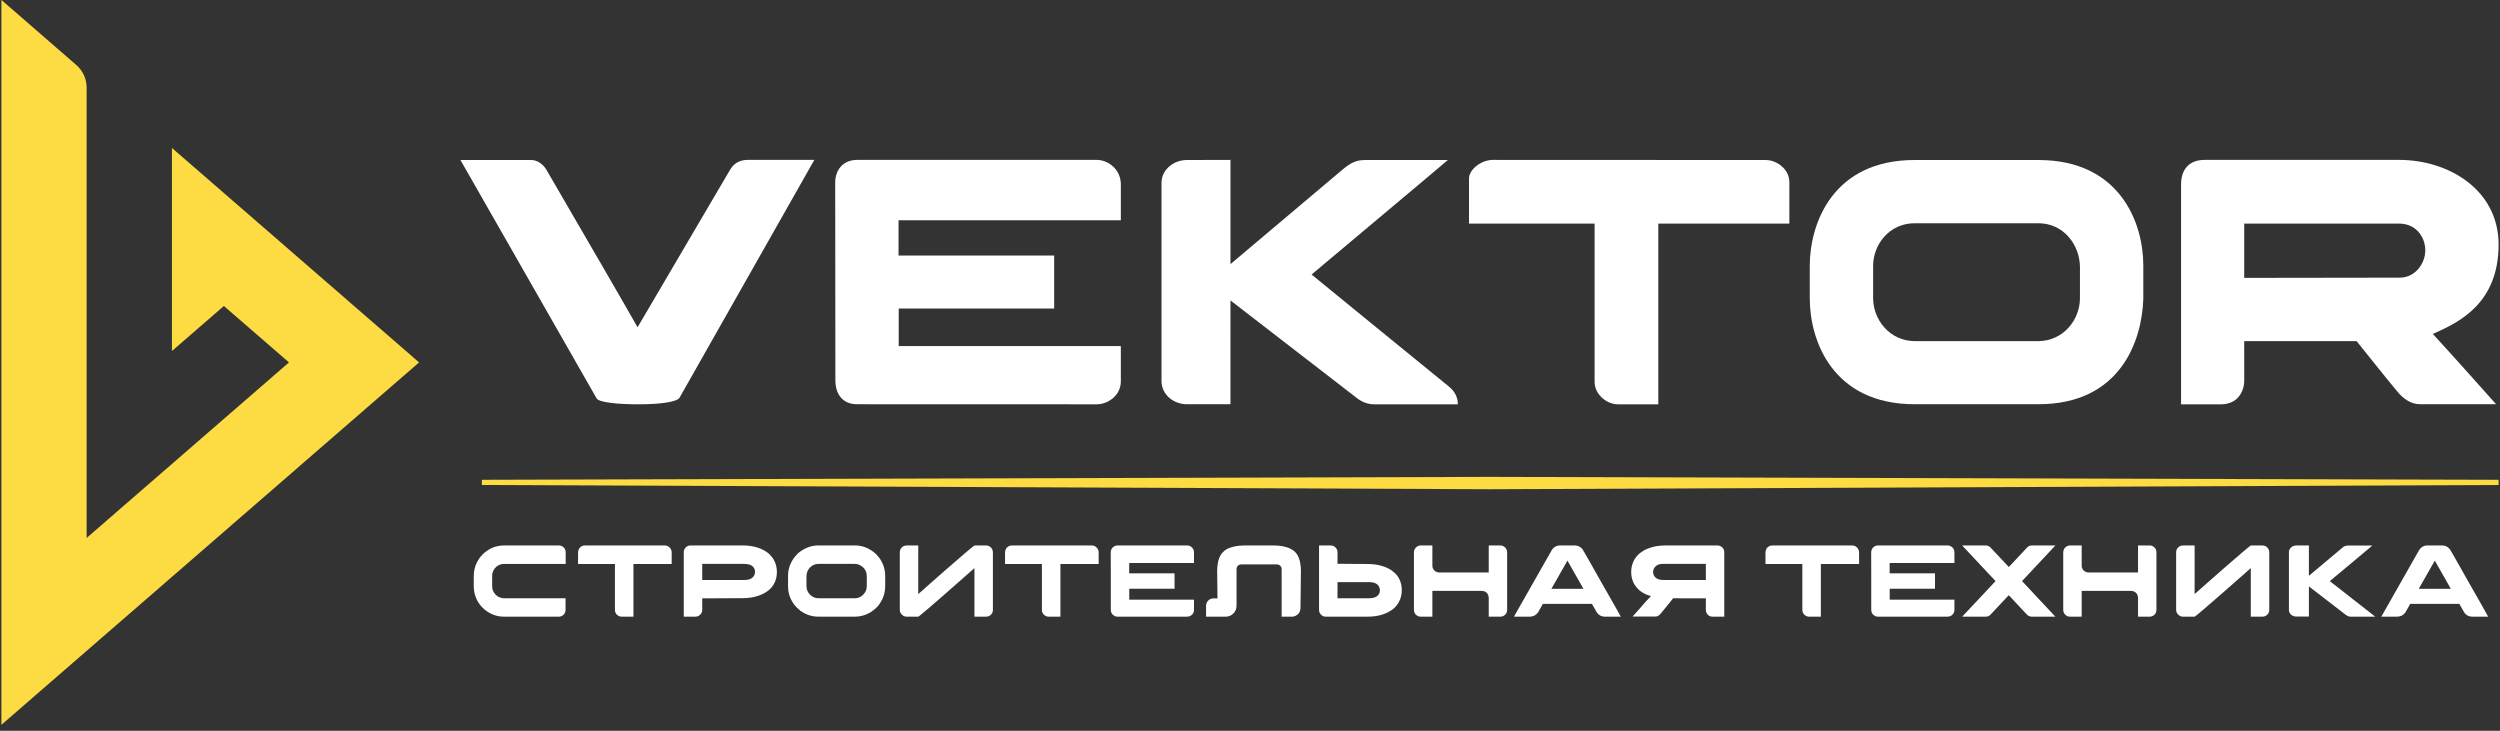 <?xml version="1.0" encoding="UTF-8"?> <svg xmlns="http://www.w3.org/2000/svg" width="195" height="57" viewBox="0 0 195 57" fill="none"><rect x="0" y="0" width="195" height="57" fill="#333333" stroke="none"/><path d="M32.688 28.268L0.109 56.536V1.50969e-06H0.114L5.954 5.071C6.465 5.515 6.758 6.157 6.758 6.834V41.959L22.54 28.268L17.463 23.866L13.412 27.379V11.542L32.688 28.268Z" fill="#FDDB43"></path><path fill-rule="evenodd" clip-rule="evenodd" d="M171.943 12.472L187.166 12.472C190.952 12.481 194.89 14.77 194.89 19.085C194.89 23.725 191.692 25.174 189.908 25.982L189.902 25.985C189.854 26.006 189.807 26.027 189.761 26.048C190.901 27.274 194.491 31.294 194.695 31.53H188.762C187.995 31.525 187.414 31.04 187.024 30.578C186.158 29.547 183.813 26.606 183.813 26.606H175.048C175.048 26.606 175.05 28.966 175.05 29.743C175.05 30.327 174.678 31.53 173.257 31.536H170.123V14.389C170.123 13.22 170.748 12.481 171.943 12.472ZM175.049 17.44V21.675C175.049 21.675 184.14 21.664 187.17 21.657C188.432 21.655 189.173 20.503 189.173 19.534C189.173 18.468 188.432 17.44 187.133 17.44H175.049Z" fill="white"></path><path d="M95.977 12.472L92.567 12.481C91.561 12.481 90.597 13.22 90.597 14.268V29.718C90.597 30.792 91.555 31.53 92.566 31.53H95.976L95.977 23.434L105.776 31.002C106.214 31.358 106.683 31.536 107.185 31.536H113.713C113.713 30.79 113.265 30.352 112.983 30.125C111.847 29.212 102.303 21.413 102.303 21.413C102.303 21.413 104.184 19.826 107.541 17.016C110.24 14.759 111.931 13.328 112.603 12.759L112.606 12.757L112.606 12.757L112.609 12.755C112.808 12.586 112.917 12.495 112.934 12.481H106.537C105.899 12.481 105.478 12.594 104.727 13.22C103.655 14.114 100.987 16.369 98.862 18.166L98.861 18.167L98.859 18.169C97.458 19.353 96.294 20.337 95.977 20.601V12.472Z" fill="white"></path><path d="M63.518 12.472H58.317C57.815 12.472 57.293 12.646 56.948 13.239C56.925 13.279 56.731 13.609 56.367 14.228L56.36 14.239C55.378 15.91 53.168 19.667 49.737 25.515H49.723C49.576 25.223 44.739 16.87 42.607 13.221C42.413 12.889 41.96 12.472 41.428 12.481H35.914C35.914 12.481 46.36 30.754 46.534 31.071C46.712 31.393 48.194 31.536 49.791 31.536C51.571 31.536 52.82 31.344 53.007 31.015C53.21 30.661 56.966 24.04 63.518 12.472Z" fill="white"></path><path d="M85.564 12.472C86.455 12.481 87.424 13.221 87.425 14.374V17.18H70.086V19.93H82.225V24.063H70.113L70.1 24.078V26.992H87.412C87.421 26.992 87.425 26.997 87.425 27.006V29.757C87.424 30.79 86.491 31.53 85.537 31.536C85.537 31.536 71.511 31.531 66.836 31.53C65.771 31.529 65.163 30.79 65.16 29.675C65.149 25.819 65.146 14.252 65.146 14.252C65.145 13.221 65.779 12.481 66.843 12.472H85.564Z" fill="white"></path><path d="M137.715 12.481L116.442 12.472C115.534 12.472 114.583 13.221 114.583 13.925V17.439L124.379 17.44C124.379 17.44 124.384 26.688 124.379 29.771C124.377 30.79 125.346 31.53 126.172 31.536H129.347V17.44H139.57C139.57 17.44 139.567 15.018 139.57 14.21C139.573 13.221 138.622 12.481 137.715 12.481Z" fill="white"></path><path fill-rule="evenodd" clip-rule="evenodd" d="M158.997 12.481H149.34C142.966 12.481 141.16 17.413 141.161 20.757L141.162 23.262C141.161 26.605 142.966 31.529 149.34 31.529H158.997C165.375 31.529 167.071 26.605 167.178 23.325V20.684C167.177 17.413 165.375 12.481 158.997 12.481ZM146.103 23.243V20.752C146.103 19.046 147.387 17.413 149.346 17.413H158.994C160.951 17.413 162.235 19.085 162.237 20.861L162.235 23.262C162.235 24.933 160.951 26.605 158.967 26.609H149.373C147.387 26.605 146.103 24.933 146.103 23.243Z" fill="white"></path><path fill-rule="evenodd" clip-rule="evenodd" d="M57.925 42.545H53.849C53.734 42.545 53.628 42.583 53.53 42.66C53.4 42.78 53.334 42.913 53.334 43.059V48.1H54.232C54.346 48.1 54.45 48.069 54.543 48.008C54.697 47.892 54.774 47.747 54.774 47.578V46.672H54.854L57.925 46.657C58.602 46.657 59.182 46.517 59.664 46.237C59.751 46.192 59.855 46.119 59.975 46.018C60.025 45.981 60.088 45.921 60.162 45.839C60.452 45.502 60.597 45.096 60.597 44.623C60.597 44.059 60.398 43.59 59.998 43.215C59.9 43.127 59.811 43.059 59.732 43.011C59.245 42.7 58.643 42.545 57.925 42.545ZM54.774 45.241V43.984H58.041C58.218 43.984 58.367 44.006 58.487 44.048C58.756 44.155 58.89 44.343 58.89 44.614C58.89 44.745 58.851 44.861 58.774 44.965C58.75 44.995 58.726 45.021 58.703 45.045C58.567 45.175 58.344 45.241 58.033 45.241H54.774Z" fill="white"></path><path d="M39.313 42.545H43.584C43.78 42.545 43.936 42.63 44.051 42.8C44.099 42.887 44.122 42.979 44.122 43.075V43.985H39.337C39.026 43.985 38.772 44.109 38.575 44.359C38.45 44.524 38.388 44.709 38.388 44.913V45.731C38.388 45.976 38.475 46.191 38.651 46.377C38.733 46.454 38.798 46.506 38.846 46.533C38.897 46.565 38.951 46.589 39.01 46.605C39.121 46.645 39.205 46.664 39.261 46.664H44.114V47.586C44.114 47.732 44.049 47.865 43.919 47.985C43.818 48.062 43.706 48.1 43.584 48.1H39.305C38.813 48.1 38.355 47.95 37.933 47.65C37.859 47.599 37.758 47.513 37.63 47.39C37.492 47.244 37.399 47.13 37.351 47.047C37.271 46.925 37.211 46.819 37.171 46.728C37.025 46.42 36.952 46.074 36.952 45.692V44.958C36.952 44.54 37.041 44.164 37.219 43.829C37.27 43.733 37.336 43.624 37.419 43.502L37.428 43.491C37.447 43.47 37.466 43.447 37.486 43.422C37.526 43.375 37.571 43.322 37.622 43.267C37.76 43.128 37.875 43.033 37.965 42.979C38.111 42.873 38.257 42.788 38.403 42.724C38.707 42.604 39.01 42.545 39.313 42.545Z" fill="white"></path><path d="M45.652 42.545H51.825C51.982 42.545 52.109 42.591 52.208 42.685C52.264 42.738 52.299 42.781 52.316 42.816C52.366 42.909 52.391 42.988 52.391 43.051V43.992H49.408V48.1H48.487C48.354 48.1 48.23 48.049 48.116 47.945C48.114 47.942 48.111 47.938 48.108 47.933C48.103 47.925 48.092 47.913 48.076 47.897C48.002 47.796 47.965 47.692 47.965 47.586V43.992H45.089V43.259C45.089 43.07 45.094 42.974 45.105 42.971C45.129 42.865 45.169 42.78 45.225 42.716C45.288 42.66 45.335 42.626 45.364 42.612C45.433 42.567 45.529 42.545 45.652 42.545Z" fill="white"></path><path fill-rule="evenodd" clip-rule="evenodd" d="M63.829 42.545H66.688C67.17 42.545 67.619 42.69 68.036 42.979C68.103 43.022 68.188 43.091 68.291 43.187C68.31 43.2 68.327 43.215 68.344 43.231C68.476 43.38 68.572 43.494 68.63 43.574C68.907 43.986 69.045 44.44 69.045 44.938V45.707C69.045 46.295 68.855 46.817 68.475 47.275C68.358 47.405 68.26 47.497 68.18 47.553C68.05 47.665 67.914 47.757 67.773 47.828C67.428 48.01 67.063 48.1 66.68 48.1H63.837C63.322 48.1 62.847 47.942 62.413 47.626C62.342 47.57 62.242 47.478 62.114 47.35C61.983 47.209 61.893 47.095 61.843 47.007C61.593 46.617 61.468 46.189 61.468 45.723V44.921C61.468 44.377 61.642 43.882 61.991 43.438C62.038 43.38 62.12 43.289 62.234 43.167C62.348 43.069 62.447 42.995 62.529 42.947C62.939 42.679 63.372 42.545 63.829 42.545ZM62.904 44.958V45.684C62.904 45.88 62.945 46.044 63.028 46.174C63.043 46.222 63.093 46.29 63.175 46.377C63.364 46.569 63.592 46.665 63.861 46.665H66.652C66.963 46.665 67.218 46.538 67.414 46.286C67.47 46.214 67.514 46.141 67.546 46.066C67.588 45.962 67.61 45.83 67.61 45.667V44.989C67.61 44.816 67.591 44.688 67.554 44.602C67.472 44.392 67.332 44.23 67.135 44.116C66.991 44.028 66.833 43.984 66.66 43.984H63.853C63.542 43.984 63.286 44.115 63.084 44.375C63.031 44.455 62.993 44.526 62.972 44.587C62.927 44.685 62.904 44.809 62.904 44.958Z" fill="white"></path><path d="M70.407 47.993C70.495 48.064 70.6 48.1 70.723 48.1H71.624C71.651 48.1 71.889 47.907 72.339 47.522C72.79 47.136 73.297 46.697 73.859 46.204C74.421 45.711 74.921 45.271 75.356 44.886L76.006 44.311V48.1H76.908C77.094 48.1 77.24 48.027 77.347 47.881C77.413 47.788 77.446 47.684 77.446 47.57V43.087C77.446 42.906 77.37 42.756 77.219 42.636C77.177 42.61 77.127 42.588 77.071 42.573C77.032 42.554 76.964 42.545 76.868 42.545H76.026C75.992 42.545 75.749 42.737 75.298 43.123C74.848 43.509 74.34 43.948 73.775 44.441C73.21 44.934 72.711 45.373 72.278 45.759L71.624 46.338V42.545H70.751C70.617 42.545 70.511 42.573 70.431 42.629C70.331 42.692 70.258 42.781 70.216 42.896C70.194 42.952 70.184 43.011 70.184 43.075V47.562C70.184 47.74 70.258 47.884 70.407 47.993Z" fill="white"></path><path d="M78.956 42.545H85.129C85.286 42.545 85.413 42.591 85.512 42.685C85.568 42.738 85.603 42.781 85.62 42.816C85.67 42.909 85.695 42.988 85.695 43.051V43.992H82.713V48.1H81.791C81.658 48.1 81.534 48.049 81.42 47.945L81.419 47.944L81.418 47.942L81.416 47.94L81.415 47.937L81.414 47.936C81.413 47.935 81.413 47.934 81.413 47.933C81.407 47.925 81.396 47.913 81.38 47.897C81.306 47.796 81.269 47.692 81.269 47.586V43.992H78.393V43.259C78.393 43.07 78.398 42.974 78.409 42.971C78.433 42.865 78.473 42.78 78.529 42.716C78.593 42.66 78.639 42.626 78.668 42.612C78.737 42.567 78.833 42.545 78.956 42.545Z" fill="white"></path><path d="M93.011 42.74C92.903 42.61 92.762 42.545 92.589 42.545H87.133C87.101 42.547 87.077 42.551 87.061 42.556C87.032 42.559 86.988 42.574 86.929 42.601C86.85 42.64 86.781 42.703 86.722 42.788C86.666 42.884 86.638 42.976 86.638 43.063V43.43C86.638 44.177 86.64 44.618 86.643 44.754V47.558C86.643 47.643 86.659 47.723 86.69 47.797C86.757 47.928 86.858 48.018 86.993 48.068C87.057 48.09 87.108 48.1 87.145 48.1H92.581C92.698 48.1 92.796 48.075 92.876 48.024C92.9 48.014 92.94 47.981 92.996 47.925C93.086 47.819 93.131 47.704 93.131 47.581V46.78C93.131 46.78 93.131 46.779 93.131 46.778L93.131 46.778C93.13 46.776 93.129 46.776 93.128 46.776H88.082V45.927L88.087 45.923H91.615V44.718H88.078V43.916H93.131V43.099C93.131 43.041 93.128 42.996 93.119 42.963C93.098 42.87 93.062 42.796 93.011 42.74Z" fill="white"></path><path d="M97.117 42.545H99.291C99.814 42.545 100.248 42.619 100.591 42.768C100.92 42.912 101.152 43.143 101.285 43.462C101.41 43.752 101.472 44.121 101.472 44.571C101.472 44.751 101.461 45.614 101.441 47.159C101.441 47.379 101.435 47.514 101.424 47.562C101.398 47.679 101.351 47.78 101.285 47.865C101.237 47.913 101.188 47.953 101.137 47.985C101.02 48.062 100.9 48.1 100.778 48.1H99.969V44.391C99.969 44.245 99.898 44.134 99.757 44.056C99.718 44.035 99.66 44.024 99.586 44.024H96.818C96.653 44.024 96.536 44.106 96.467 44.268C96.456 44.307 96.451 44.344 96.451 44.375V47.194C96.451 47.365 96.428 47.495 96.383 47.586C96.352 47.668 96.291 47.755 96.204 47.849C96.031 48.016 95.839 48.1 95.626 48.1H94.082C94.08 48.1 94.078 48.1 94.076 48.1C94.075 48.099 94.074 48.099 94.074 48.098V47.258C94.074 47.078 94.144 46.925 94.286 46.8C94.389 46.715 94.522 46.673 94.685 46.673H94.964C94.964 46.55 94.956 45.86 94.94 44.602C94.94 43.893 95.078 43.393 95.355 43.103C95.445 43.01 95.502 42.956 95.526 42.94C95.616 42.87 95.72 42.811 95.837 42.76C95.901 42.733 95.991 42.703 96.108 42.668C96.414 42.586 96.75 42.545 97.117 42.545Z" fill="white"></path><path fill-rule="evenodd" clip-rule="evenodd" d="M103.081 47.984C103.179 48.062 103.286 48.1 103.4 48.1H106.667C107.387 48.1 107.989 47.944 108.473 47.633C108.556 47.586 108.646 47.518 108.744 47.431C109.14 47.058 109.338 46.59 109.338 46.026C109.338 45.553 109.195 45.148 108.908 44.81C108.831 44.725 108.767 44.665 108.716 44.631C108.597 44.527 108.494 44.453 108.41 44.407C107.925 44.13 107.345 43.992 106.667 43.992L104.406 43.976H104.325V43.067C104.325 42.897 104.249 42.754 104.095 42.637C104.001 42.575 103.898 42.545 103.783 42.545H102.886V47.586C102.886 47.732 102.951 47.865 103.081 47.984ZM106.782 46.664H104.325V45.404H106.774C107.085 45.404 107.309 45.469 107.444 45.599C107.468 45.624 107.492 45.651 107.516 45.683C107.593 45.787 107.631 45.904 107.631 46.035C107.631 46.303 107.499 46.49 107.233 46.596C107.113 46.642 106.963 46.664 106.782 46.664Z" fill="white"></path><path d="M110.8 42.545H111.725V44.132C111.725 44.27 111.777 44.392 111.881 44.499C111.985 44.602 112.117 44.654 112.279 44.654H116.108C116.111 44.654 116.114 44.653 116.116 44.65L116.121 44.646V42.545H117.049C117.164 42.545 117.278 42.594 117.393 42.693C117.502 42.798 117.556 42.93 117.556 43.087V47.57C117.556 47.758 117.475 47.909 117.312 48.021C117.225 48.074 117.132 48.1 117.034 48.1H116.121V46.673C116.121 46.558 116.106 46.473 116.077 46.417C116.06 46.377 116.037 46.334 116.005 46.286C115.893 46.155 115.751 46.09 115.578 46.09H111.725V48.1H110.808C110.662 48.1 110.534 48.043 110.425 47.929C110.332 47.828 110.286 47.7 110.286 47.546V43.103C110.286 42.882 110.382 42.716 110.573 42.604C110.653 42.565 110.729 42.545 110.8 42.545Z" fill="white"></path><path fill-rule="evenodd" clip-rule="evenodd" d="M122.838 42.545H121.67C121.457 42.545 121.275 42.627 121.123 42.792C121.073 42.853 121.027 42.924 120.984 43.003C120.971 43.027 120.798 43.33 120.466 43.913L120.293 44.217C120.108 44.541 119.887 44.932 119.628 45.388C119.215 46.114 118.732 46.966 118.178 47.941L118.093 48.092L118.093 48.094L118.093 48.096C118.094 48.096 118.094 48.097 118.094 48.098C118.096 48.099 118.098 48.1 118.101 48.1H119.317C119.588 48.1 119.803 47.991 119.963 47.773L120.322 47.143C120.325 47.133 120.329 47.124 120.333 47.119C120.335 47.115 120.337 47.113 120.339 47.111C120.347 47.106 120.351 47.103 120.354 47.103H124.17C124.173 47.108 124.196 47.15 124.242 47.226C124.292 47.317 124.372 47.455 124.481 47.641C124.633 47.947 124.872 48.1 125.199 48.1H126.424L125.957 47.267C125.933 47.232 125.484 46.442 124.609 44.898C124.52 44.739 124.437 44.592 124.361 44.455L124.238 44.236C123.852 43.555 123.647 43.196 123.624 43.159C123.613 43.143 123.604 43.127 123.596 43.111C123.529 42.989 123.476 42.898 123.437 42.84C123.274 42.643 123.075 42.545 122.838 42.545ZM121.008 45.926L122.26 43.729C122.276 43.764 122.692 44.496 123.508 45.926H121.008Z" fill="white"></path><path fill-rule="evenodd" clip-rule="evenodd" d="M133.963 42.545C134.101 42.545 134.226 42.596 134.337 42.7C134.364 42.724 134.387 42.75 134.405 42.776C134.432 42.818 134.451 42.856 134.461 42.888C134.482 42.941 134.493 43.013 134.493 43.103V48.1H133.58C133.465 48.1 133.364 48.069 133.277 48.008C133.13 47.892 133.057 47.747 133.057 47.578V46.672H132.044C131.218 46.667 130.722 46.665 130.557 46.665C130.533 46.66 130.517 46.657 130.509 46.657L130.369 46.836C130.088 47.192 129.82 47.52 129.568 47.821C129.499 47.909 129.436 47.971 129.38 48.008C129.365 48.019 129.349 48.028 129.337 48.036C129.329 48.04 129.322 48.044 129.315 48.049C129.308 48.052 129.3 48.056 129.293 48.06C129.237 48.081 129.16 48.092 129.061 48.092H127.339C127.346 48.076 127.372 48.048 127.414 48.008C127.552 47.856 127.698 47.693 127.852 47.518C127.93 47.427 128.009 47.335 128.092 47.243C128.214 47.089 128.44 46.842 128.77 46.501C128.656 46.467 128.547 46.428 128.443 46.385L128.442 46.385C128.416 46.372 128.388 46.358 128.359 46.346L128.353 46.342C128.296 46.314 128.233 46.282 128.164 46.246C128.153 46.237 128.143 46.231 128.132 46.226C128.06 46.181 128 46.141 127.953 46.106L127.893 46.058C127.887 46.053 127.881 46.048 127.874 46.043L127.867 46.038L127.861 46.034L127.821 45.995C127.789 45.965 127.757 45.932 127.725 45.895C127.659 45.822 127.602 45.755 127.554 45.691C127.498 45.603 127.451 45.524 127.414 45.452C127.295 45.199 127.235 44.931 127.235 44.647V44.595C127.235 44.358 127.275 44.135 127.354 43.925C127.503 43.531 127.754 43.227 128.108 43.011C128.182 42.961 128.253 42.917 128.32 42.879C128.365 42.858 128.427 42.832 128.507 42.8C128.903 42.63 129.374 42.545 129.919 42.545H133.963ZM133.057 43.984H129.668C129.614 43.99 129.57 43.992 129.536 43.992C129.438 44.011 129.365 44.032 129.317 44.056C129.314 44.058 129.312 44.059 129.31 44.061L129.307 44.062L129.305 44.063C129.301 44.066 129.297 44.067 129.293 44.068C129.264 44.082 129.236 44.098 129.209 44.116C129.031 44.247 128.942 44.409 128.942 44.603C128.942 44.701 128.96 44.788 128.998 44.866C129.043 44.967 129.113 45.048 129.209 45.109C129.342 45.197 129.536 45.241 129.791 45.241H133.057V43.984Z" fill="white"></path><path fill-rule="evenodd" clip-rule="evenodd" d="M189.324 42.545H190.493C190.73 42.545 190.929 42.643 191.091 42.84C191.131 42.898 191.184 42.989 191.251 43.111C191.258 43.127 191.268 43.143 191.279 43.159C191.303 43.196 191.507 43.555 191.893 44.236L192.105 44.614C192.155 44.705 192.208 44.799 192.264 44.898C193.138 46.442 193.588 47.232 193.612 47.267L194.078 48.1H192.854C192.527 48.1 192.288 47.947 192.136 47.641C192.027 47.455 191.947 47.317 191.897 47.226C191.867 47.177 191.847 47.142 191.836 47.122L191.825 47.104L191.825 47.103H188.009C188.007 47.103 188.006 47.103 188.005 47.104C188.002 47.105 187.999 47.108 187.994 47.111C187.988 47.117 187.982 47.127 187.976 47.143L187.617 47.773C187.458 47.991 187.242 48.1 186.972 48.1H185.755C185.753 48.1 185.75 48.099 185.749 48.098L185.748 48.096C185.748 48.095 185.748 48.094 185.748 48.092L186.172 47.344C186.587 46.614 186.957 45.962 187.283 45.388C187.531 44.949 187.746 44.572 187.926 44.255L188.12 43.913C188.453 43.33 188.626 43.027 188.638 43.003C188.681 42.924 188.728 42.853 188.778 42.792C188.929 42.627 189.111 42.545 189.324 42.545ZM189.915 43.729L188.663 45.926H191.163C190.347 44.496 189.931 43.764 189.915 43.729Z" fill="white"></path><path d="M169.963 47.993C170.05 48.064 170.155 48.1 170.278 48.1H171.18C171.206 48.1 171.445 47.907 171.895 47.522C172.346 47.136 172.852 46.697 173.415 46.204C173.977 45.711 174.476 45.271 174.912 44.886L175.562 44.311V48.1H176.463C176.65 48.1 176.796 48.027 176.902 47.881C176.969 47.788 177.002 47.684 177.002 47.57V43.087C177.002 42.906 176.926 42.756 176.774 42.636C176.732 42.61 176.683 42.588 176.627 42.573C176.587 42.554 176.519 42.545 176.424 42.545H175.582C175.547 42.545 175.305 42.737 174.854 43.123C174.404 43.509 173.896 43.948 173.331 44.441C172.766 44.934 172.267 45.373 171.833 45.759L171.18 46.338V42.545H170.306C170.173 42.545 170.067 42.573 169.986 42.629C169.885 42.692 169.814 42.781 169.771 42.896C169.75 42.952 169.739 43.011 169.739 43.075V47.562C169.739 47.74 169.814 47.884 169.963 47.993Z" fill="white"></path><path d="M138.27 42.545H144.444C144.6 42.545 144.728 42.591 144.826 42.685C144.882 42.738 144.918 42.781 144.934 42.816C144.984 42.909 145.009 42.988 145.009 43.051V43.992H142.027V48.1H141.105C140.972 48.1 140.848 48.049 140.734 47.945C140.732 47.942 140.729 47.938 140.727 47.933C140.723 47.928 140.718 47.922 140.711 47.914C140.707 47.909 140.701 47.903 140.694 47.897C140.62 47.796 140.583 47.692 140.583 47.586V43.992H137.707V43.259C137.707 43.07 137.713 42.974 137.723 42.971C137.748 42.865 137.787 42.78 137.843 42.716C137.907 42.66 137.953 42.626 137.983 42.612C138.051 42.567 138.147 42.545 138.27 42.545Z" fill="white"></path><path d="M151.903 42.545C152.076 42.545 152.217 42.61 152.326 42.74C152.376 42.796 152.412 42.87 152.433 42.963C152.441 42.996 152.445 43.041 152.445 43.099V43.916H147.392V44.718H150.93V45.923H147.401L147.397 45.927V46.776H152.441C152.444 46.776 152.445 46.777 152.445 46.78V47.581C152.445 47.704 152.4 47.819 152.31 47.925C152.254 47.981 152.214 48.014 152.19 48.024C152.111 48.075 152.012 48.1 151.895 48.1H146.459C146.422 48.1 146.371 48.09 146.307 48.068C146.172 48.018 146.071 47.928 146.004 47.797C145.973 47.723 145.957 47.643 145.957 47.558V44.754C145.954 44.618 145.953 44.177 145.953 43.43V43.063C145.953 42.976 145.98 42.884 146.036 42.788C146.095 42.703 146.164 42.64 146.243 42.601C146.302 42.574 146.346 42.559 146.375 42.556L146.381 42.555C146.383 42.554 146.386 42.553 146.389 42.553L146.396 42.551L146.403 42.55C146.41 42.549 146.416 42.548 146.423 42.547C146.431 42.546 146.439 42.545 146.447 42.545H151.903Z" fill="white"></path><path d="M154.876 42.545H153.045L155.653 45.325C154.029 47.057 153.209 47.933 153.193 47.948C153.176 47.965 153.163 47.979 153.151 47.993C153.141 48.002 153.134 48.012 153.126 48.02L153.119 48.029L153.115 48.033C153.112 48.037 153.108 48.041 153.105 48.044C153.101 48.048 153.098 48.051 153.095 48.054C153.088 48.061 153.083 48.067 153.079 48.072C153.075 48.078 153.071 48.082 153.067 48.087L153.064 48.09L153.06 48.093C153.059 48.094 153.058 48.095 153.057 48.096L153.053 48.1H154.891C155.022 48.1 155.136 48.056 155.235 47.968C155.285 47.921 155.768 47.406 156.682 46.425L158.054 47.889C158.174 48.03 158.315 48.1 158.477 48.1H160.316L157.719 45.325L160.323 42.545H158.485C158.355 42.545 158.24 42.589 158.142 42.676L158.018 42.808L156.69 44.227L155.283 42.732C155.173 42.607 155.038 42.545 154.876 42.545Z" fill="white"></path><path d="M161.446 42.545H162.371V44.132C162.371 44.27 162.423 44.392 162.527 44.499C162.631 44.602 162.763 44.654 162.925 44.654H166.754C166.757 44.654 166.76 44.653 166.762 44.65L166.766 44.646V42.545H167.695C167.81 42.545 167.924 42.594 168.039 42.693C168.147 42.798 168.202 42.93 168.202 43.087V47.57C168.202 47.758 168.121 47.909 167.958 48.021C167.871 48.074 167.778 48.1 167.679 48.1H166.766V46.673C166.766 46.558 166.751 46.473 166.723 46.417C166.706 46.377 166.683 46.334 166.651 46.286C166.539 46.155 166.397 46.09 166.224 46.09H162.371V48.1H161.454C161.308 48.1 161.18 48.043 161.071 47.929C160.978 47.828 160.932 47.7 160.932 47.546V43.103C160.932 42.882 161.028 42.716 161.219 42.604C161.299 42.565 161.374 42.545 161.446 42.545Z" fill="white"></path><path d="M179.141 42.545H180.094V44.913L182.79 42.652C182.87 42.602 182.955 42.571 183.045 42.561C183.067 42.556 183.111 42.553 183.177 42.553H185.035V42.556H185.031C185.029 42.559 185.026 42.563 185.023 42.566C185.022 42.569 185.02 42.571 185.018 42.573C185.017 42.574 185.016 42.575 185.015 42.576L185.013 42.578L185.012 42.578C185.006 42.583 185 42.588 184.992 42.594C184.986 42.599 184.98 42.605 184.973 42.611L184.964 42.619C184.957 42.625 184.949 42.632 184.941 42.638L184.928 42.648C184.923 42.652 184.917 42.657 184.911 42.662L184.882 42.686C184.872 42.695 184.861 42.704 184.85 42.714L184.824 42.736L184.803 42.755L184.778 42.776C184.771 42.782 184.763 42.789 184.755 42.796C184.729 42.817 184.702 42.841 184.671 42.866C184.64 42.891 184.607 42.919 184.571 42.95C184.535 42.98 184.496 43.013 184.454 43.047C184.411 43.082 184.366 43.119 184.32 43.159C184.273 43.199 184.223 43.241 184.168 43.287C184.114 43.332 184.056 43.38 183.995 43.432C183.933 43.484 183.868 43.539 183.799 43.595C183.756 43.631 183.713 43.667 183.668 43.705L183.636 43.732L183.582 43.778C183.518 43.831 183.451 43.887 183.38 43.946L183.341 43.979C183.257 44.048 183.169 44.121 183.078 44.198L183.003 44.261L183.002 44.261C182.931 44.321 182.857 44.383 182.78 44.447L182.459 44.714C182.347 44.807 182.231 44.904 182.11 45.005L182.016 45.084C181.924 45.161 181.828 45.242 181.73 45.325V45.333L182.268 45.751C182.624 46.031 183.031 46.349 183.49 46.709C183.708 46.879 183.914 47.039 184.107 47.191L184.704 47.657C185.056 47.931 185.243 48.079 185.267 48.1H183.364C183.215 48.1 183.078 48.049 182.954 47.945L180.094 45.74V48.092H179.102C178.953 48.092 178.821 48.043 178.706 47.945C178.592 47.833 178.535 47.708 178.535 47.57V43.067C178.535 42.929 178.595 42.804 178.715 42.693C178.779 42.629 178.866 42.584 178.978 42.561C179.02 42.55 179.074 42.545 179.141 42.545Z" fill="white"></path><path d="M37.587 37.829V37.424L116.239 37.196L194.89 37.424L194.89 37.829L116.239 38.161L37.587 37.829Z" fill="#FDDB43"></path></svg> 